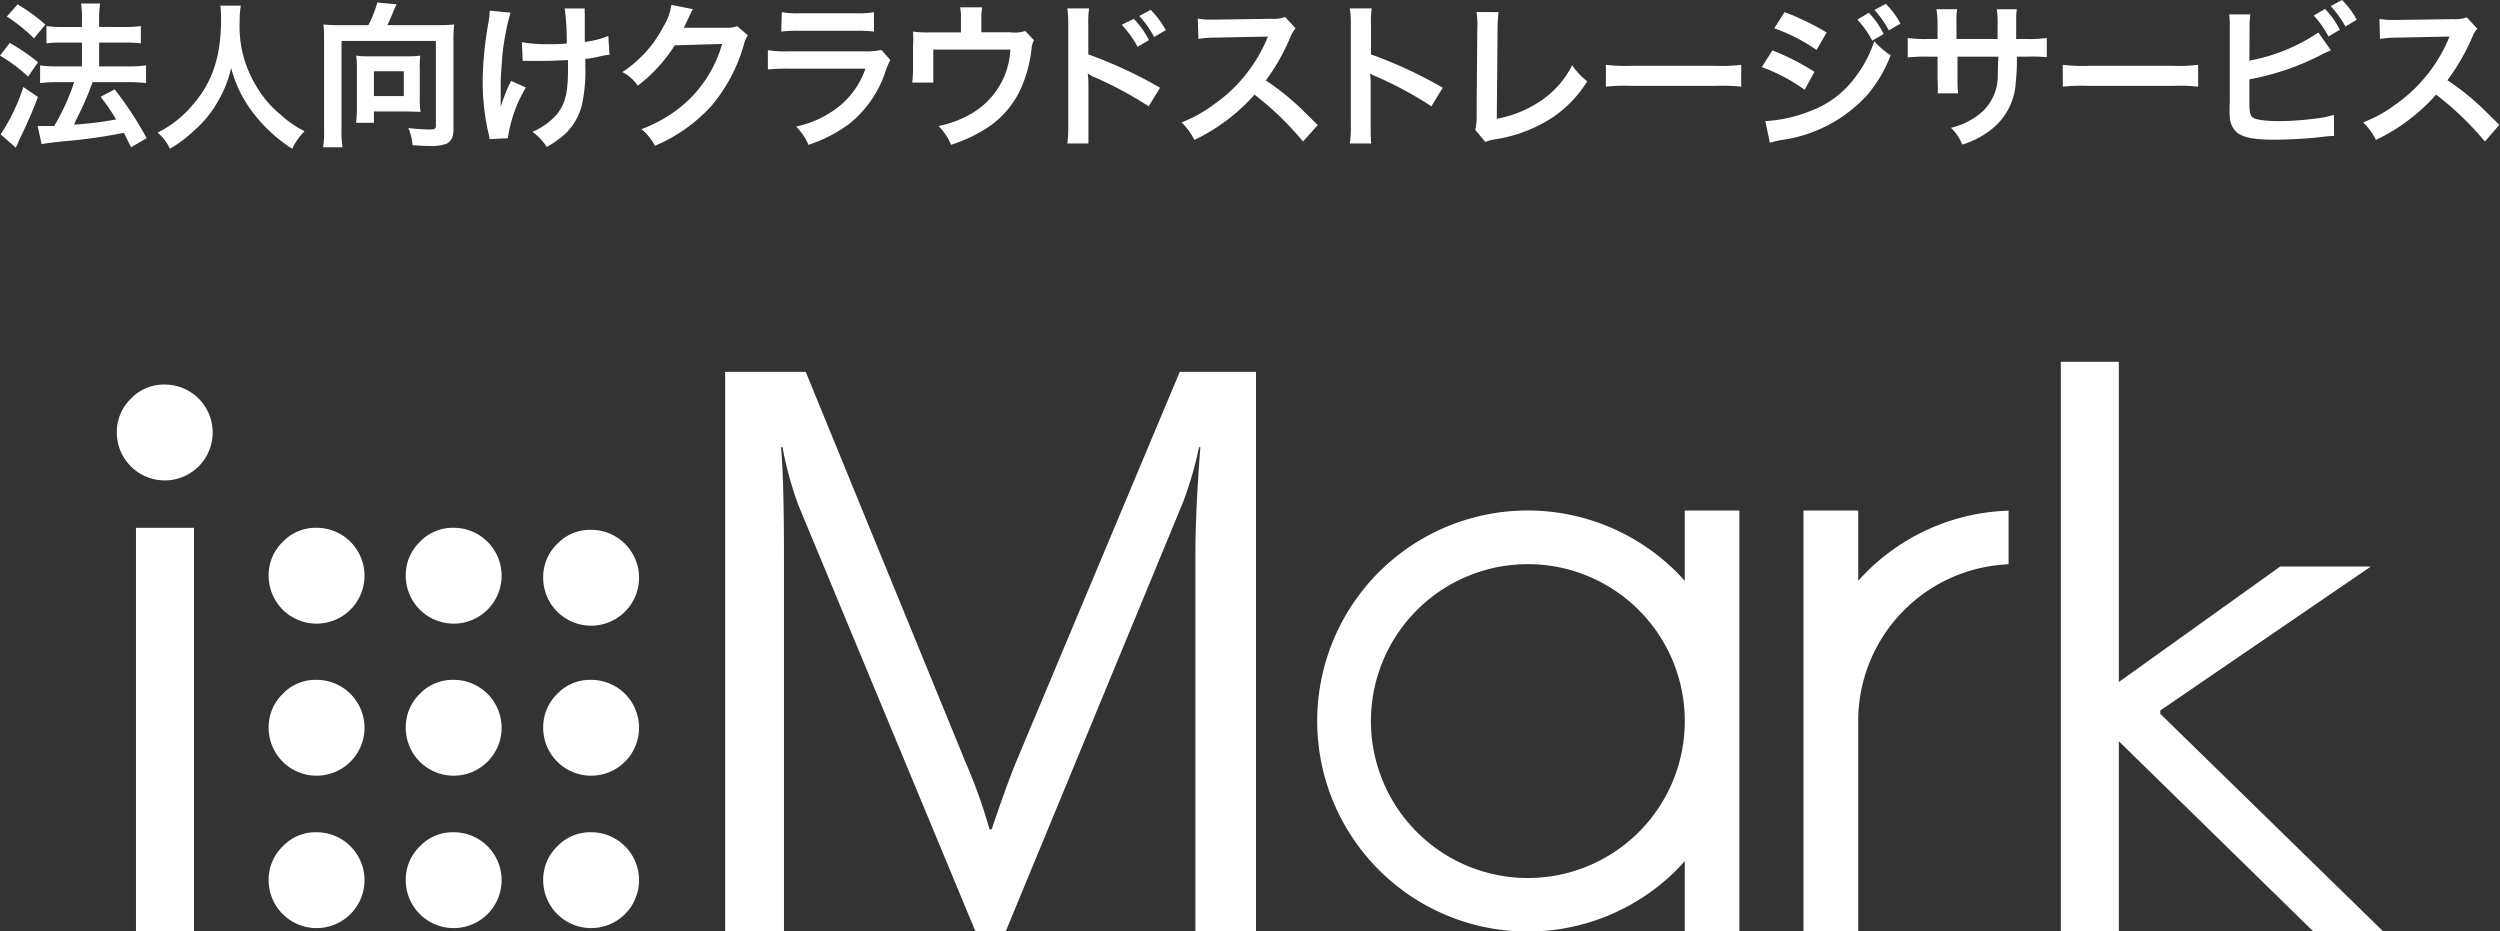 <svg xmlns="http://www.w3.org/2000/svg" viewBox="0 0 220.64 82.21"><rect x="0" y="0" width="220.64" height="82.21" fill="#333333" stroke="none"/><defs><style>.cls-1{isolation:isolate;}.cls-2{fill:#fff;}</style></defs><g id="レイヤー_2" data-name="レイヤー 2"><g id="レイヤー_2-2" data-name="レイヤー 2"><g id="法人向けクラウドストレージサービス" class="cls-1"><g class="cls-1"><path class="cls-2" d="M.86,3.79a17.88,17.88,0,0,1,2.5,1.7L2.48,6.76A14,14,0,0,0,0,4.91ZM3.35,8.56c-.49,1.28-.8,2-1.36,3.18-.25.51-.25.51-.43.94a2.29,2.29,0,0,1-.17.35L.06,11.86a17.13,17.13,0,0,0,2-4.18ZM1.55.39A15.05,15.05,0,0,1,4,2.17L3,3.39A14.29,14.29,0,0,0,.6,1.46ZM3.32,11.12a4.38,4.38,0,0,0,.47,0l1,0A20.73,20.73,0,0,0,6.55,7.25H5.05a13.37,13.37,0,0,0-1.51.08V5.77a10.31,10.31,0,0,0,1.52.09H7.23V3.76H5.56c-.54,0-1,0-1.46.07V2.3a9.5,9.5,0,0,0,1.48.08H7.23V1.77A7.52,7.52,0,0,0,7.15.31H8.84a7.84,7.84,0,0,0-.09,1.46v.61H11a9.7,9.7,0,0,0,1.43-.08V3.83A10.49,10.49,0,0,0,11,3.76H8.75v2.1h2.68a10.18,10.18,0,0,0,1.46-.09V7.33a12,12,0,0,0-1.45-.08H8.17L7.89,8a28.57,28.57,0,0,1-1.23,2.7L6.54,11a30.11,30.11,0,0,0,3.71-.46,18.5,18.5,0,0,0-1.37-2l1.24-.65a30.27,30.27,0,0,1,2.82,4.3L11.57,13c-.32-.64-.42-.85-.64-1.28a45,45,0,0,1-5,.72c-1.52.15-1.81.2-2.26.28Z"/><path class="cls-2" d="M21.25.5a8.78,8.78,0,0,0-.1,1.44,10,10,0,0,0,1.37,5.49,9.26,9.26,0,0,0,2.2,2.65,9.12,9.12,0,0,0,2.16,1.5,5.37,5.37,0,0,0-1.09,1.55,13.51,13.51,0,0,1-3.54-3.29A11,11,0,0,1,20.4,6a10.22,10.22,0,0,1-1.09,2.81,9.75,9.75,0,0,1-2.14,2.68A12.11,12.11,0,0,1,15,13.13a4.25,4.25,0,0,0-1.09-1.43,9.49,9.49,0,0,0,3-2.33C18.75,7.3,19.51,5,19.51,1.67A9.42,9.42,0,0,0,19.45.5Z"/><path class="cls-2" d="M32.51,2.22a10,10,0,0,0,.79-2L35,.38c-.07.14-.2.41-.32.72-.21.52-.31.75-.49,1.12h4.54a13,13,0,0,0,1.36-.06,10,10,0,0,0-.07,1.37v7.89c0,.67-.17,1-.58,1.25a3.68,3.68,0,0,1-1.53.21c-.32,0-.58,0-1.5-.07a4.76,4.76,0,0,0-.37-1.51,17.91,17.91,0,0,0,1.8.13c.55,0,.63-.06.63-.39V3.61H30.14V11.4A8.82,8.82,0,0,0,30.23,13H28.52a8.89,8.89,0,0,0,.08-1.55V3.54c0-.5,0-.86-.05-1.38a11.85,11.85,0,0,0,1.32.06Zm4.54,6.53a5.72,5.72,0,0,0,.07,1.12L36,9.84H33v1H31.42a9.46,9.46,0,0,0,.08-1.17V5.91a5.57,5.57,0,0,0-.07-1,7.2,7.2,0,0,0,1,.06H36.1a7.57,7.57,0,0,0,1-.06A6,6,0,0,0,37.05,6ZM33,8.48h2.64V6.29H33Z"/><path class="cls-2" d="M46.41,7.72a12.17,12.17,0,0,0-1.59,4.48l-1.62.08a2.08,2.08,0,0,0-.09-.53,19.92,19.92,0,0,1-.51-4.53,30.25,30.25,0,0,1,.52-5.28,6.71,6.71,0,0,0,.1-1l1.84.18a14.27,14.27,0,0,0-.41,1.7,18.54,18.54,0,0,0-.36,2.74c-.07.92-.1,1.33-.1,1.59,0,0,0,.21,0,.44s0,.39,0,1.07v.25c0,.22,0,.31,0,.53a14.14,14.14,0,0,1,.92-2.3Zm-.35-4a12.82,12.82,0,0,0,2.48.18c.53,0,.75,0,1.48-.06A21.68,21.68,0,0,0,49.84.75l1.77,0a2.92,2.92,0,0,0,0,.48c0,.14,0,.26,0,.89,0,.15,0,.68,0,1.58a8,8,0,0,0,2.08-.53l.1,1.66a6,6,0,0,0-.78.13,9.85,9.85,0,0,1-1.35.24c0,.29,0,.42,0,.67a14.06,14.06,0,0,1-.29,3.33,5.27,5.27,0,0,1-1.59,2.71,9.52,9.52,0,0,1-1.52,1.06A5.42,5.42,0,0,0,47,11.63a6,6,0,0,0,2.13-1.52c.72-.88,1-1.86,1-3.92,0-.29,0-.42,0-.88-.47,0-1.2.06-1.89.06l-1.27,0c-.41,0-.46,0-.63,0h-.21Z"/><path class="cls-2" d="M66,3.11a2.71,2.71,0,0,0-.35.84,14.59,14.59,0,0,1-2.85,5.38,14.25,14.25,0,0,1-5,3.54,4.46,4.46,0,0,0-1.19-1.47,12.77,12.77,0,0,0,3.05-1.64,11,11,0,0,0,4.07-5.88L59.55,4a13.59,13.59,0,0,1-3.26,3.56,3.76,3.76,0,0,0-1.36-1.2,10.59,10.59,0,0,0,3.61-4A4.93,4.93,0,0,0,59.25.43l1.91.38a2.58,2.58,0,0,0-.23.43,3.44,3.44,0,0,0-.18.39L60.56,2a2.59,2.59,0,0,1-.22.45c.18,0,.41,0,.67,0l3.05,0a2.49,2.49,0,0,0,1-.14Z"/><path class="cls-2" d="M78.58,5.3a6.11,6.11,0,0,0-.39.88A9.88,9.88,0,0,1,75,10.89a12.52,12.52,0,0,1-3.65,1.89,5,5,0,0,0-1.09-1.61,9.13,9.13,0,0,0,3.87-1.84,7.37,7.37,0,0,0,2.25-3.27H69.55a15.32,15.32,0,0,0-1.78.07V4.43a9.25,9.25,0,0,0,1.81.1h6.63a6.54,6.54,0,0,0,1.58-.12ZM69,1.07a7.44,7.44,0,0,0,1.63.1h4.87a7.49,7.49,0,0,0,1.63-.1V2.79a10.28,10.28,0,0,0-1.61-.07H70.55a10.13,10.13,0,0,0-1.6.07Z"/><path class="cls-2" d="M91.25,3.54a2.17,2.17,0,0,0-.21.77,11.87,11.87,0,0,1-.88,3.37,8.21,8.21,0,0,1-3.44,3.85,13.22,13.22,0,0,1-2.78,1.25,5.24,5.24,0,0,0-1.11-1.66,9.3,9.3,0,0,0,3-1.15,6.9,6.9,0,0,0,3.34-5.59h-6.8v1.8c0,.43,0,.8,0,1.11H80.51a10.82,10.82,0,0,0,.07-1.17v-2a12.18,12.18,0,0,0,0-1.33,10.12,10.12,0,0,0,1.5.07h2.73V1.65a5,5,0,0,0-.07-1h1.94a6.48,6.48,0,0,0-.07,1v1.2h2.51a3.34,3.34,0,0,0,1.37-.11Z"/><path class="cls-2" d="M94.2,12.66a10.77,10.77,0,0,0,.08-1.56V2.16A9.86,9.86,0,0,0,94.2.74h1.92a8.37,8.37,0,0,0-.07,1.46V4.8a39.61,39.61,0,0,1,6.33,2.94l-1,1.64a34,34,0,0,0-5-2.66A3.88,3.88,0,0,1,96,6.48a7.57,7.57,0,0,1,.06.95v3.68c0,.72,0,1.09,0,1.55Zm5.86-11a7.6,7.6,0,0,1,1.34,1.88l-1,.59A9.2,9.2,0,0,0,99,2.19Zm1.8,1.6a9,9,0,0,0-1.31-1.85l1-.54a8.05,8.05,0,0,1,1.34,1.79Z"/><path class="cls-2" d="M115,12.49a27.12,27.12,0,0,0-4.28-4.14,16.66,16.66,0,0,1-5.31,4,5.77,5.77,0,0,0-1.13-1.55,11.43,11.43,0,0,0,2.78-1.53,13.44,13.44,0,0,0,4.69-5.68l.15-.36c-.22,0-.22,0-4.61.09a10.34,10.34,0,0,0-1.52.11l-.06-1.79a6.06,6.06,0,0,0,1.23.09h.33l4.91-.07a3,3,0,0,0,1.24-.16l.92,1a3,3,0,0,0-.45.75,18.14,18.14,0,0,1-2.17,3.85,22.13,22.13,0,0,1,2.58,2c.35.31.35.31,2,1.94Z"/><path class="cls-2" d="M119.13,12.66a9.31,9.31,0,0,0,.09-1.56V2.16a8.37,8.37,0,0,0-.09-1.42h1.93A8.37,8.37,0,0,0,121,2.2V4.8a39.61,39.61,0,0,1,6.33,2.94l-1,1.64a33,33,0,0,0-4.95-2.66,3.45,3.45,0,0,1-.47-.24,7.57,7.57,0,0,1,.06.95v3.68c0,.72,0,1.09.05,1.55Z"/><path class="cls-2" d="M132.26,1.07a11,11,0,0,0-.09,1.41l-.07,8a10.17,10.17,0,0,0,3.81-1.53,8.21,8.21,0,0,0,2.84-3.19,6.77,6.77,0,0,0,1.33,1.42A10.52,10.52,0,0,1,137,10.38a12.79,12.79,0,0,1-5.08,1.92,3.56,3.56,0,0,0-.83.23l-.89-1.07a5.31,5.31,0,0,0,.12-1.44l.06-7.52a6.78,6.78,0,0,0-.07-1.44Z"/><path class="cls-2" d="M141.73,5.72a14.45,14.45,0,0,0,2.26.09h7.43a14.3,14.3,0,0,0,2.25-.09V7.65a15.15,15.15,0,0,0-2.27-.07H144a15.23,15.23,0,0,0-2.27.07Z"/><path class="cls-2" d="M156.43,4.45a21.16,21.16,0,0,1,3.71,1.89l-.87,1.58a15.85,15.85,0,0,0-3.78-2Zm-.63,6.24a12.56,12.56,0,0,0,4-.9,8.61,8.61,0,0,0,4-3.06,10.45,10.45,0,0,0,1.61-3.09,7.39,7.39,0,0,0,1.45,1.24,11.9,11.9,0,0,1-2.09,3.53,12.52,12.52,0,0,1-7.57,3.95,9.7,9.7,0,0,0-1,.24Zm1.7-9.62a22.44,22.44,0,0,1,3.71,1.8l-.89,1.54a15.54,15.54,0,0,0-3.73-1.91Zm7.43.06A7.1,7.1,0,0,1,166.24,3l-1,.59a8.51,8.51,0,0,0-1.32-1.86Zm1.77,1.55a8.75,8.75,0,0,0-1.27-1.8l1-.54a7.32,7.32,0,0,1,1.3,1.74Z"/><path class="cls-2" d="M176.3,3.44V2.37a8.47,8.47,0,0,0-.07-1.55H178a5.25,5.25,0,0,0-.06.94c0,.85,0,.85,0,1.68h.89a10.36,10.36,0,0,0,1.81-.09v1.7A13.25,13.25,0,0,0,178.89,5H178a17.06,17.06,0,0,1-.1,2.3,5.62,5.62,0,0,1-2,4,7.68,7.68,0,0,1-2.72,1.46,4.11,4.11,0,0,0-1-1.48,6.51,6.51,0,0,0,2.66-1.32,4.36,4.36,0,0,0,1.48-3.35c0-.32,0-.65.05-1.61h-3.61V7.07a8.77,8.77,0,0,0,.06,1.17h-1.81A9.71,9.71,0,0,0,171,7V5h-.85a13.33,13.33,0,0,0-1.78.07V3.35a10.36,10.36,0,0,0,1.81.09H171V2.05A6.94,6.94,0,0,0,170.9.81h1.83a6.5,6.5,0,0,0-.06,1.2V3.44Z"/><path class="cls-2" d="M182.05,5.72a14.45,14.45,0,0,0,2.26.09h7.43A14.3,14.3,0,0,0,194,5.72V7.65a15.15,15.15,0,0,0-2.27-.07h-7.4a15.15,15.15,0,0,0-2.27.07Z"/><path class="cls-2" d="M198.52,5.35a16.12,16.12,0,0,0,6.09-2.48l1.11,1.58a8,8,0,0,0-1,.46A22.7,22.7,0,0,1,198.52,7v1.8l0,0V9c0,.81.06,1.13.25,1.33s1,.36,2.39.36a26.24,26.24,0,0,0,3.23-.23,8,8,0,0,0,1.59-.33L206,12c-.27,0-.37,0-1.38.12s-2.85.21-3.9.21c-1.74,0-2.7-.19-3.25-.6a1.93,1.93,0,0,1-.68-1.43,10.07,10.07,0,0,1,0-1.28l0-6.47a8.4,8.4,0,0,0-.05-1.28h1.87a7.36,7.36,0,0,0-.07,1.3ZM205.19.79a7.21,7.21,0,0,1,1.31,1.84l-1,.59a8.49,8.49,0,0,0-1.3-1.85ZM207,2.34A9.47,9.47,0,0,0,205.7.54l1-.54A7.82,7.82,0,0,1,208,1.74Z"/><path class="cls-2" d="M219.31,12.49A27.12,27.12,0,0,0,215,8.35a16.66,16.66,0,0,1-5.31,4,5.57,5.57,0,0,0-1.13-1.55,11.67,11.67,0,0,0,2.79-1.53,13.49,13.49,0,0,0,4.68-5.68l.15-.36c-.22,0-.22,0-4.61.09a10.34,10.34,0,0,0-1.52.11L210,1.67a6.06,6.06,0,0,0,1.23.09h.33l4.91-.07a3,3,0,0,0,1.24-.16l.92,1a2.75,2.75,0,0,0-.44.75A18.61,18.61,0,0,1,216,7.08a22.13,22.13,0,0,1,2.58,2c.35.31.35.31,2,1.94Z"/></g></g><g id="グループ_28" data-name="グループ 28"><path id="パス_5" data-name="パス 5" class="cls-2" d="M27.9,46.58a4.23,4.23,0,1,1-4.19,4.25,4.07,4.07,0,0,1,1.24-3A4,4,0,0,1,27.9,46.58Z"/><path id="パス_6" data-name="パス 6" class="cls-2" d="M52.13,46.76A4.23,4.23,0,1,1,47.94,51a4.08,4.08,0,0,1,1.24-3A4,4,0,0,1,52.13,46.76Z"/><path id="パス_7" data-name="パス 7" class="cls-2" d="M27.9,73.45a4.23,4.23,0,1,1-4.19,4.25,4.08,4.08,0,0,1,1.24-3A4,4,0,0,1,27.9,73.45Z"/><path id="パス_8" data-name="パス 8" class="cls-2" d="M52.13,73.45a4.23,4.23,0,1,1-4.19,4.25,4.08,4.08,0,0,1,1.24-3A4,4,0,0,1,52.13,73.45Z"/><path id="パス_9" data-name="パス 9" class="cls-2" d="M40,60a4.23,4.23,0,1,1-4.19,4.24,4.1,4.1,0,0,1,1.24-3A4,4,0,0,1,40,60Z"/><path id="パス_10" data-name="パス 10" class="cls-2" d="M40,46.58a4.23,4.23,0,1,1-4.19,4.25,4.07,4.07,0,0,1,1.24-3A4,4,0,0,1,40,46.58Z"/><path id="パス_11" data-name="パス 11" class="cls-2" d="M40,73.45a4.23,4.23,0,1,1-4.19,4.25,4.08,4.08,0,0,1,1.24-3A4,4,0,0,1,40,73.45Z"/><path id="パス_12" data-name="パス 12" class="cls-2" d="M52.13,60a4.23,4.23,0,1,1-4.19,4.24,4.1,4.1,0,0,1,1.24-3A4,4,0,0,1,52.13,60Z"/><path id="パス_13" data-name="パス 13" class="cls-2" d="M27.9,60a4.23,4.23,0,1,1-4.19,4.24,4.1,4.1,0,0,1,1.24-3A4,4,0,0,1,27.9,60Z"/><g id="グループ_27" data-name="グループ 27"><path id="パス_14" data-name="パス 14" class="cls-2" d="M110.85,82.21H105.5V49.08q0-3.93.44-9.61h-.12a33.05,33.05,0,0,1-1.38,4.78l-15.7,38H86.11L70.44,44.53a31.83,31.83,0,0,1-1.38-5.06h-.13c.18,2,.26,5.2.26,9.68V82.21H64V32.82h7.11l14.1,34.44a46.51,46.51,0,0,1,2.12,5.93h.19c.92-2.71,1.65-4.73,2.21-6.07l14.39-34.3h6.73Z"/></g><path id="パス_15" data-name="パス 15" class="cls-2" d="M148.69,45.06v6.2a18.58,18.58,0,1,0-1.48,26.23A17.23,17.23,0,0,0,148.69,76v6.2h4.82V45.06ZM134.85,77.49a13.85,13.85,0,1,1,13.84-14.14v.57a13.85,13.85,0,0,1-13.84,13.57Z"/><path id="パス_16" data-name="パス 16" class="cls-2" d="M164,63.35A13.85,13.85,0,0,1,177.27,49.8V45.07A18.53,18.53,0,0,0,164,51.26v-6.2h-4.83V82.21H164Z"/><path id="パス_17" data-name="パス 17" class="cls-2" d="M14.5,33.94a4.23,4.23,0,1,1-4.19,4.25,4.08,4.08,0,0,1,1.24-3A4,4,0,0,1,14.5,33.94ZM12,46.58h5.12V82.21H12Z"/><path id="パス_18" data-name="パス 18" class="cls-2" d="M190.66,63V62.7L209.24,50h-8L187,60.19V31.93h-5.12V82.21H187V65.42l17.17,16.79h6.17Z"/></g></g></g></svg>